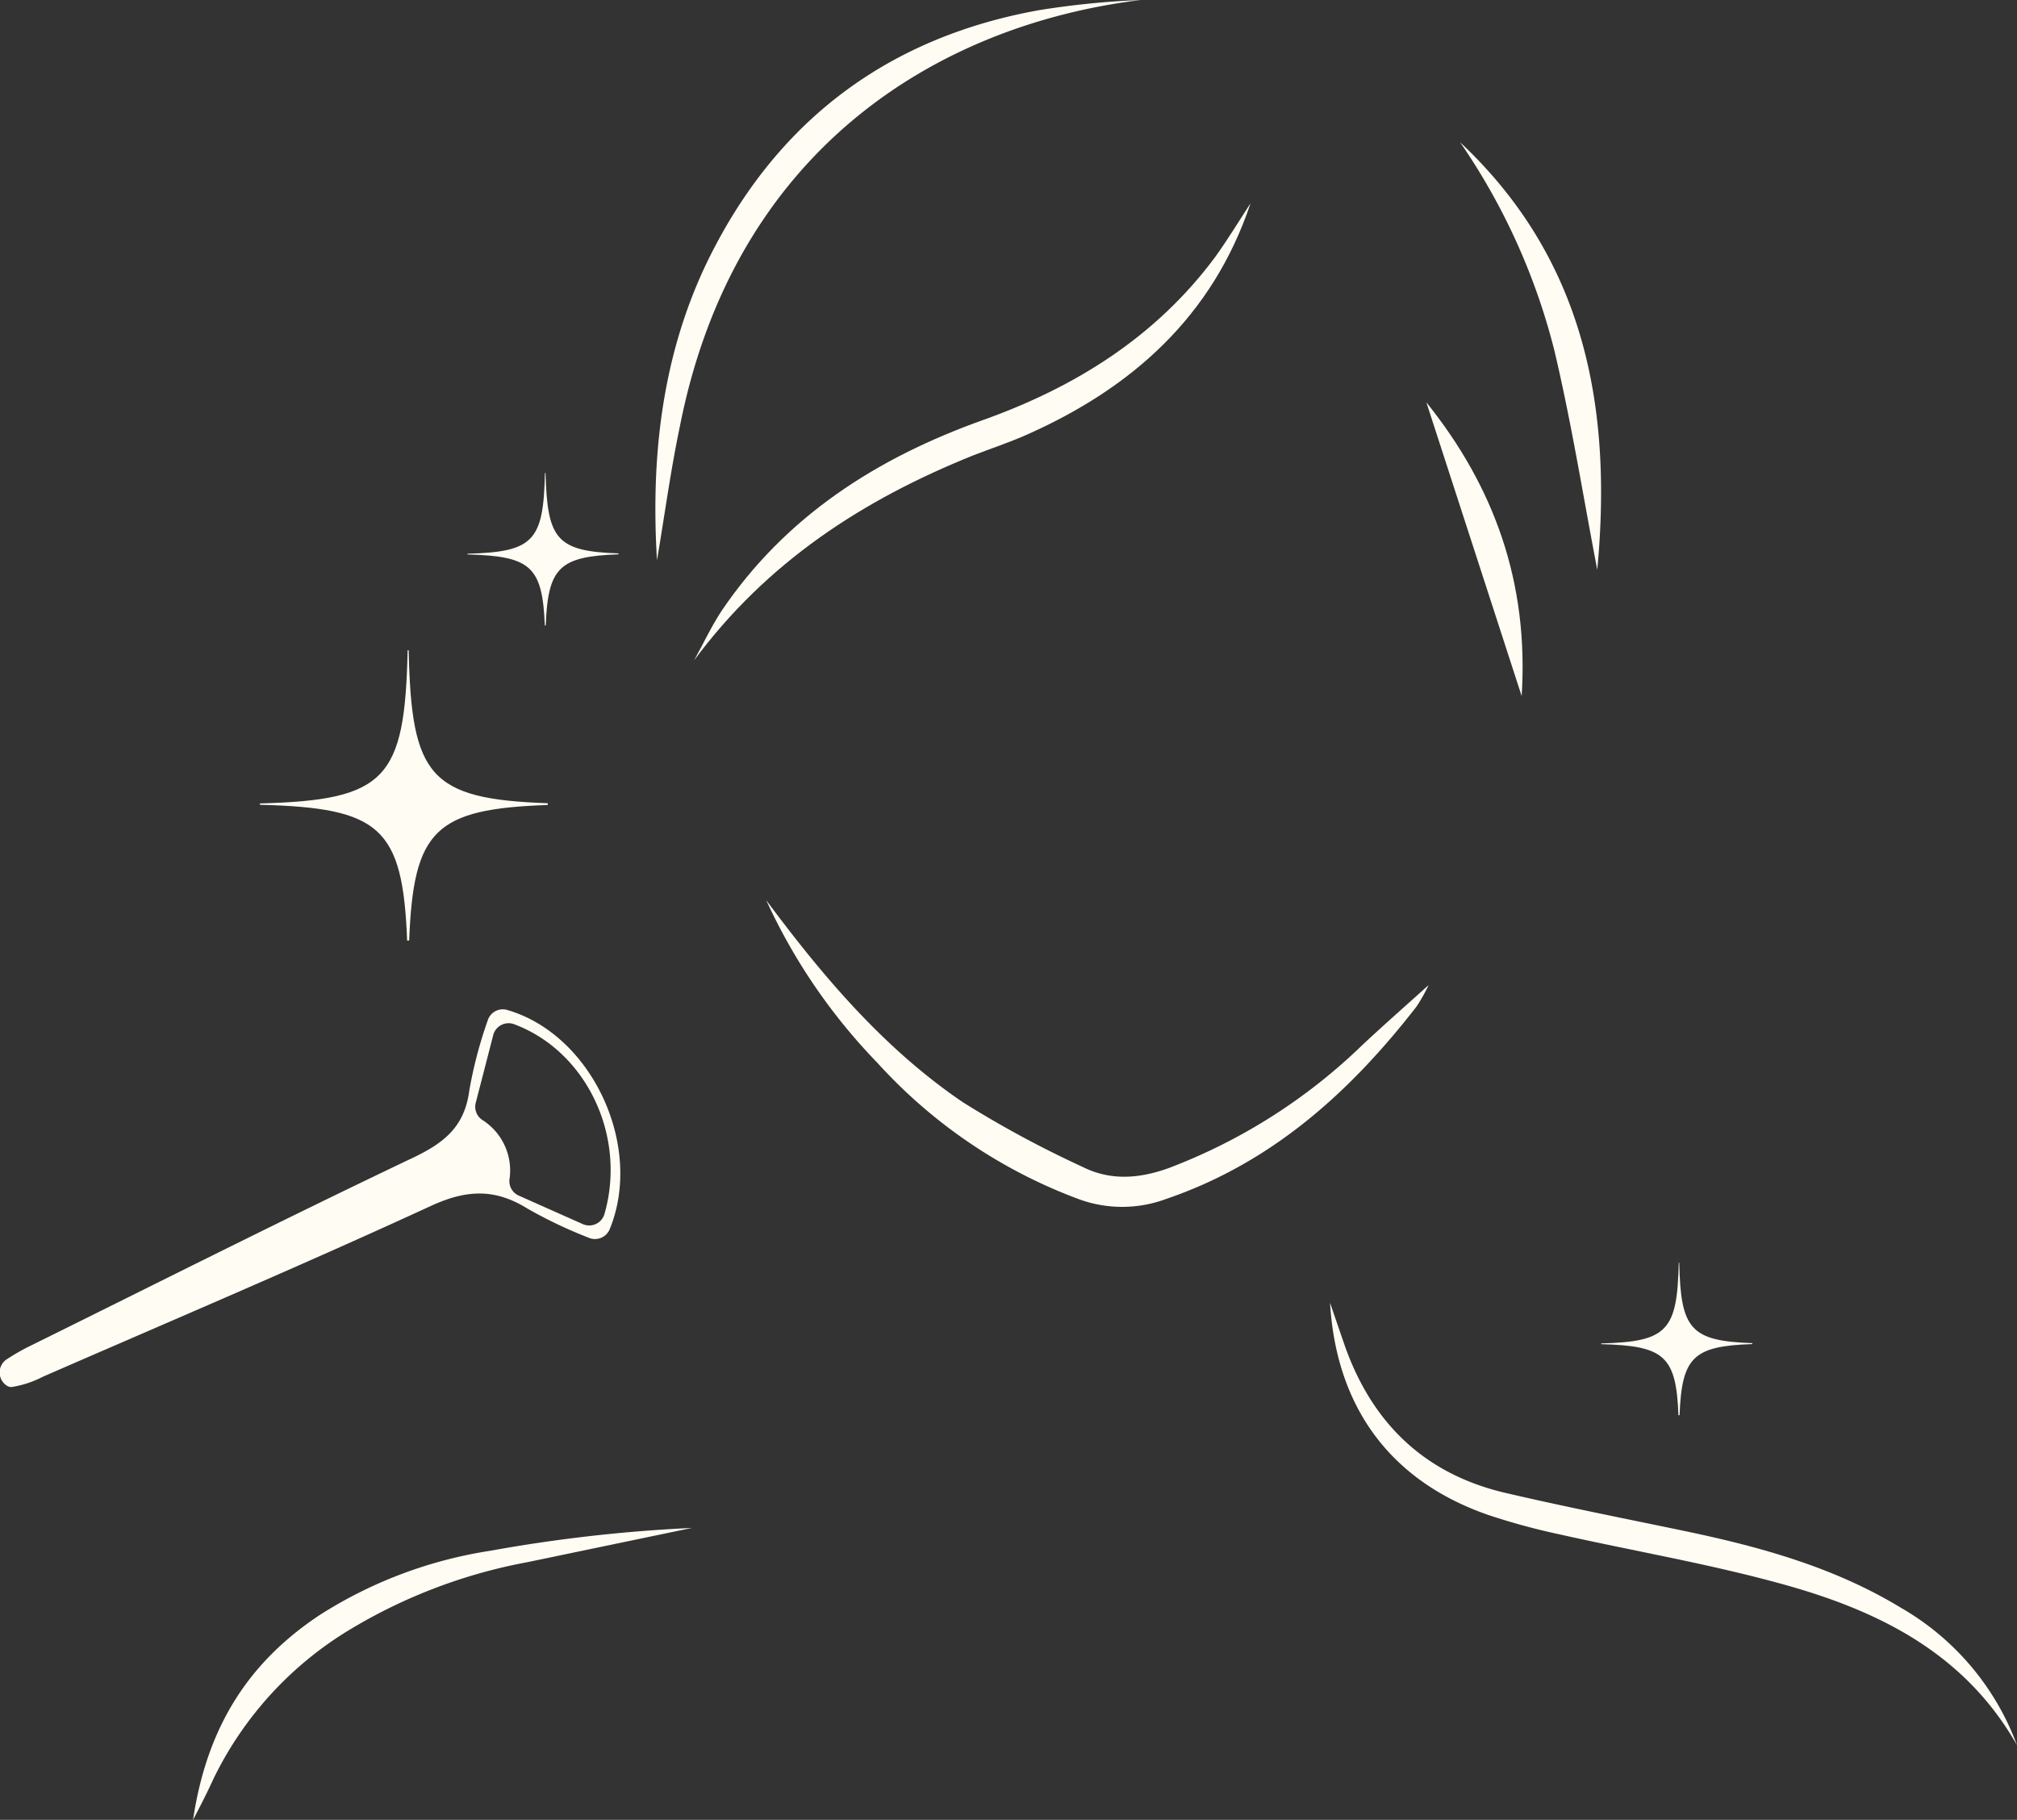 <svg xmlns="http://www.w3.org/2000/svg" viewBox="0 0 198.51 179.12"><rect x="0" y="0" width="198.51" height="179.12" fill="#333333" stroke="none"/><defs><style>.cls-1{fill:#fffcf3;}</style></defs><g id="Layer_2" data-name="Layer 2"><g id="Home"><path class="cls-1" d="M165.3,139.29c.22-5.72,1.34-6.8,7.16-7v-.09c-6.11-.21-7.05-1.39-7.19-7.91l-.05,0c-.15,6.69-1.12,7.77-7.63,7.94v.07c6.2.16,7.38,1.15,7.6,7Z"></path><path class="cls-1" d="M49.93,99.41a1.55,1.55,0,0,0-1.92,1,42.89,42.89,0,0,0-1.82,6.91c-.46,3.58-2.48,5.17-5.54,6.63C27.93,120,15.34,126.36,2.71,132.6a22.61,22.61,0,0,0-2,1.16,1.55,1.55,0,0,0,0,2.65.78.78,0,0,0,.42.11,9.91,9.91,0,0,0,3.06-1c12.76-5.57,25.58-11,38.23-16.83,3.48-1.6,6.27-1.73,9.48.26a45.17,45.17,0,0,0,6,2.86A1.57,1.57,0,0,0,60,121C63.37,112.82,58.26,101.83,49.93,99.41Zm7.42,21.07-6.29-2.8a1.55,1.55,0,0,1-.92-1.58,5.89,5.89,0,0,0-2.69-5.88,1.56,1.56,0,0,1-.63-1.67c.59-2.28,1.16-4.48,1.72-6.66a1.56,1.56,0,0,1,2.06-1.08c7.1,2.65,11.1,11,8.89,18.68A1.56,1.56,0,0,1,57.35,120.48Z"></path><path class="cls-1" d="M75.41,88.6C81,96.13,87,103.21,94.75,108.48a104.32,104.32,0,0,0,11.79,6.37c2.77,1.39,5.61,1.16,8.51.11a55.79,55.79,0,0,0,19.06-12.13c2.14-2,4.35-3.94,6.49-5.87a16.24,16.24,0,0,1-1.21,2.14c-6.57,8.46-14.29,15.4-24.68,18.93a12.39,12.39,0,0,1-8.53,0,50.46,50.46,0,0,1-19.81-13.4A57.14,57.14,0,0,1,75.41,88.6Z"></path><path class="cls-1" d="M198.51,171.77c-5.27-9.27-14-13.41-23.63-16-7-1.9-14.17-3.13-21.26-4.72a65.65,65.65,0,0,1-7.15-1.94c-9.52-3.3-14.95-10.49-15.57-20.88l1.34,3.9c2.65,7.77,7.81,12.9,15.88,14.8,5.86,1.37,11.78,2.53,17.67,3.76,7.45,1.56,14.73,3.56,21.32,7.57A26,26,0,0,1,198.51,171.77Z"></path><path class="cls-1" d="M64.66,55.14c-.66-10.84.65-21.36,5.77-31C77.24,11.24,88,3.56,102.27,1a83.21,83.21,0,0,1,10-1c-20.16,2.48-40,14.84-45.35,41.93C66,46.31,65.41,50.73,64.66,55.14Z"></path><path class="cls-1" d="M123.08,20C119.34,31.16,111.39,38.21,101,42.81c-1.69.75-3.46,1.33-5.19,2C84.93,49.18,75.47,55.32,68.31,65,69.2,63.39,70,61.68,71,60.15c6.32-9.36,15.34-15.1,25.78-18.82,9.1-3.25,17-8.21,22.79-16C120.83,23.59,121.92,21.78,123.08,20Z"></path><path class="cls-1" d="M19,179.12c1.37-9.22,5.52-15.56,12.48-20.17a43.45,43.45,0,0,1,16.81-6.32,150,150,0,0,1,19.8-2.24L51.9,153.76a52.21,52.21,0,0,0-17.26,6.51A35,35,0,0,0,21,175.1C20.51,176.17,20,177.22,19,179.12Z"></path><path class="cls-1" d="M143.7,14c12.3,11.55,15,26.14,13.5,42.08-1.39-7.23-2.54-14.51-4.24-21.66A63.44,63.44,0,0,0,143.7,14Z"></path><path class="cls-1" d="M149.76,68.51c-3.21-9.9-6.29-19.4-9.38-28.91C147.08,47.94,150.47,57.37,149.76,68.51Z"></path><path class="cls-1" d="M40.27,92.57c.42-10.9,2.56-12.95,13.64-13.34v-.17C42.27,78.65,40.49,76.4,40.22,64l-.1,0C39.84,76.69,38,78.75,25.58,79.08v.13c11.81.31,14.06,2.19,14.49,13.37Z"></path><path class="cls-1" d="M53.71,61.56c.22-5.72,1.35-6.79,7.16-7v-.09c-6.11-.21-7-1.39-7.18-7.91l-.06,0c-.14,6.69-1.11,7.77-7.62,7.94v.07c6.2.17,7.38,1.15,7.61,7Z"></path></g></g></svg>
